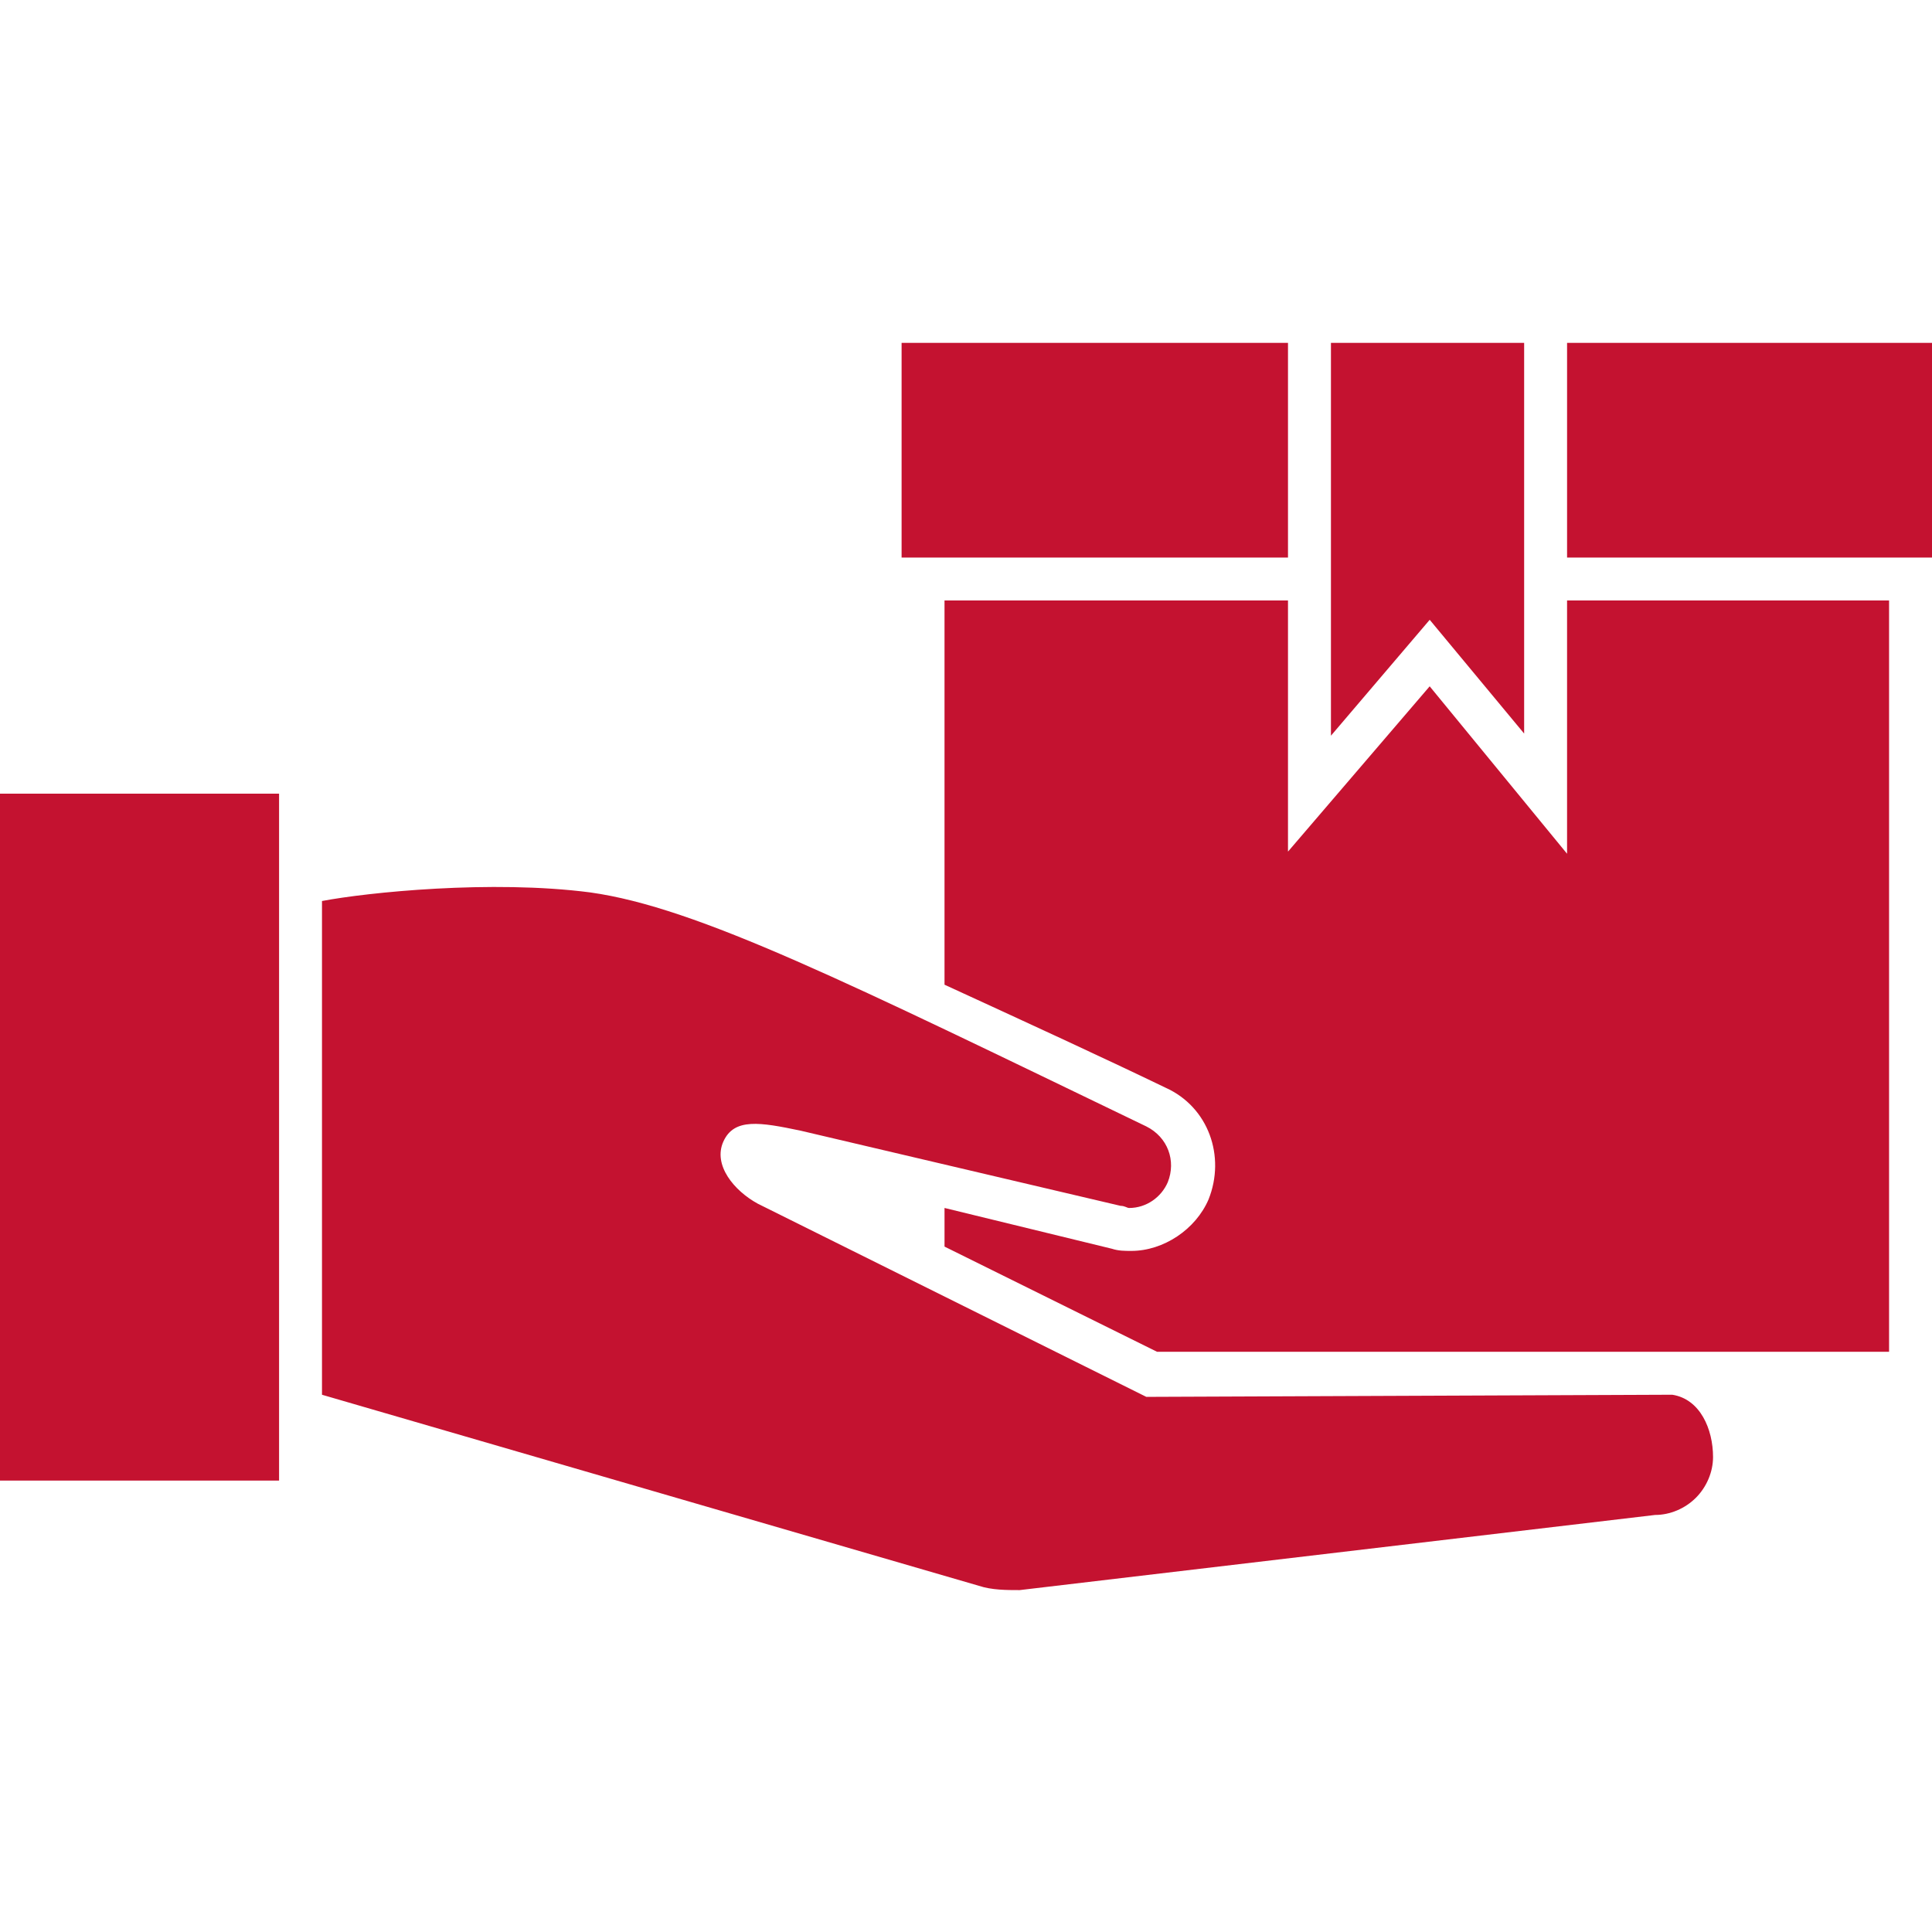 <?xml version="1.0" encoding="UTF-8"?> <svg xmlns="http://www.w3.org/2000/svg" width="710" height="710" viewBox="0 0 710 710" fill="none"> <path d="M575.89 126H710V204.889H575.89V126ZM560.113 269.578V126H489.116V270.367L525.408 227.77L560.113 269.578ZM0 291.667H102.557V544.113H0V291.667ZM444.146 440.768C439.414 451.812 427.577 459.703 415.746 459.703C413.38 459.703 411.014 459.703 408.647 458.916L347.108 443.92V458.117L425.21 496.774H694.222V220.662H575.888V313.748L525.399 252.22L473.331 312.961V220.661H347.105V361.872C376.293 375.283 405.485 388.693 428.361 399.738C444.143 406.842 450.456 424.985 444.143 440.767L444.146 440.768ZM331.332 126H473.332V204.889H331.332V126ZM614.544 512.557L421.266 513.344L278.476 442.346C269.798 437.614 261.907 428.149 265.853 419.471C269.798 410.793 279.263 412.373 294.253 415.526L411.799 443.14C413.378 443.14 414.165 443.927 414.952 443.927C421.264 443.927 426.783 439.981 429.149 434.462C432.303 426.571 429.149 417.892 421.258 413.952C311.602 361.096 256.38 333.484 216.935 327.964C180.649 323.226 134.899 327.959 118.329 331.117V512.563L359.73 582.774C364.463 584.353 369.988 584.353 374.721 584.353L608.233 556.739C613.758 556.739 619.277 554.373 623.223 550.427C627.169 546.482 629.535 540.962 629.535 535.437C629.529 525.18 624.797 514.136 614.539 512.556L614.544 512.557Z" fill="#C41230"></path> </svg> 